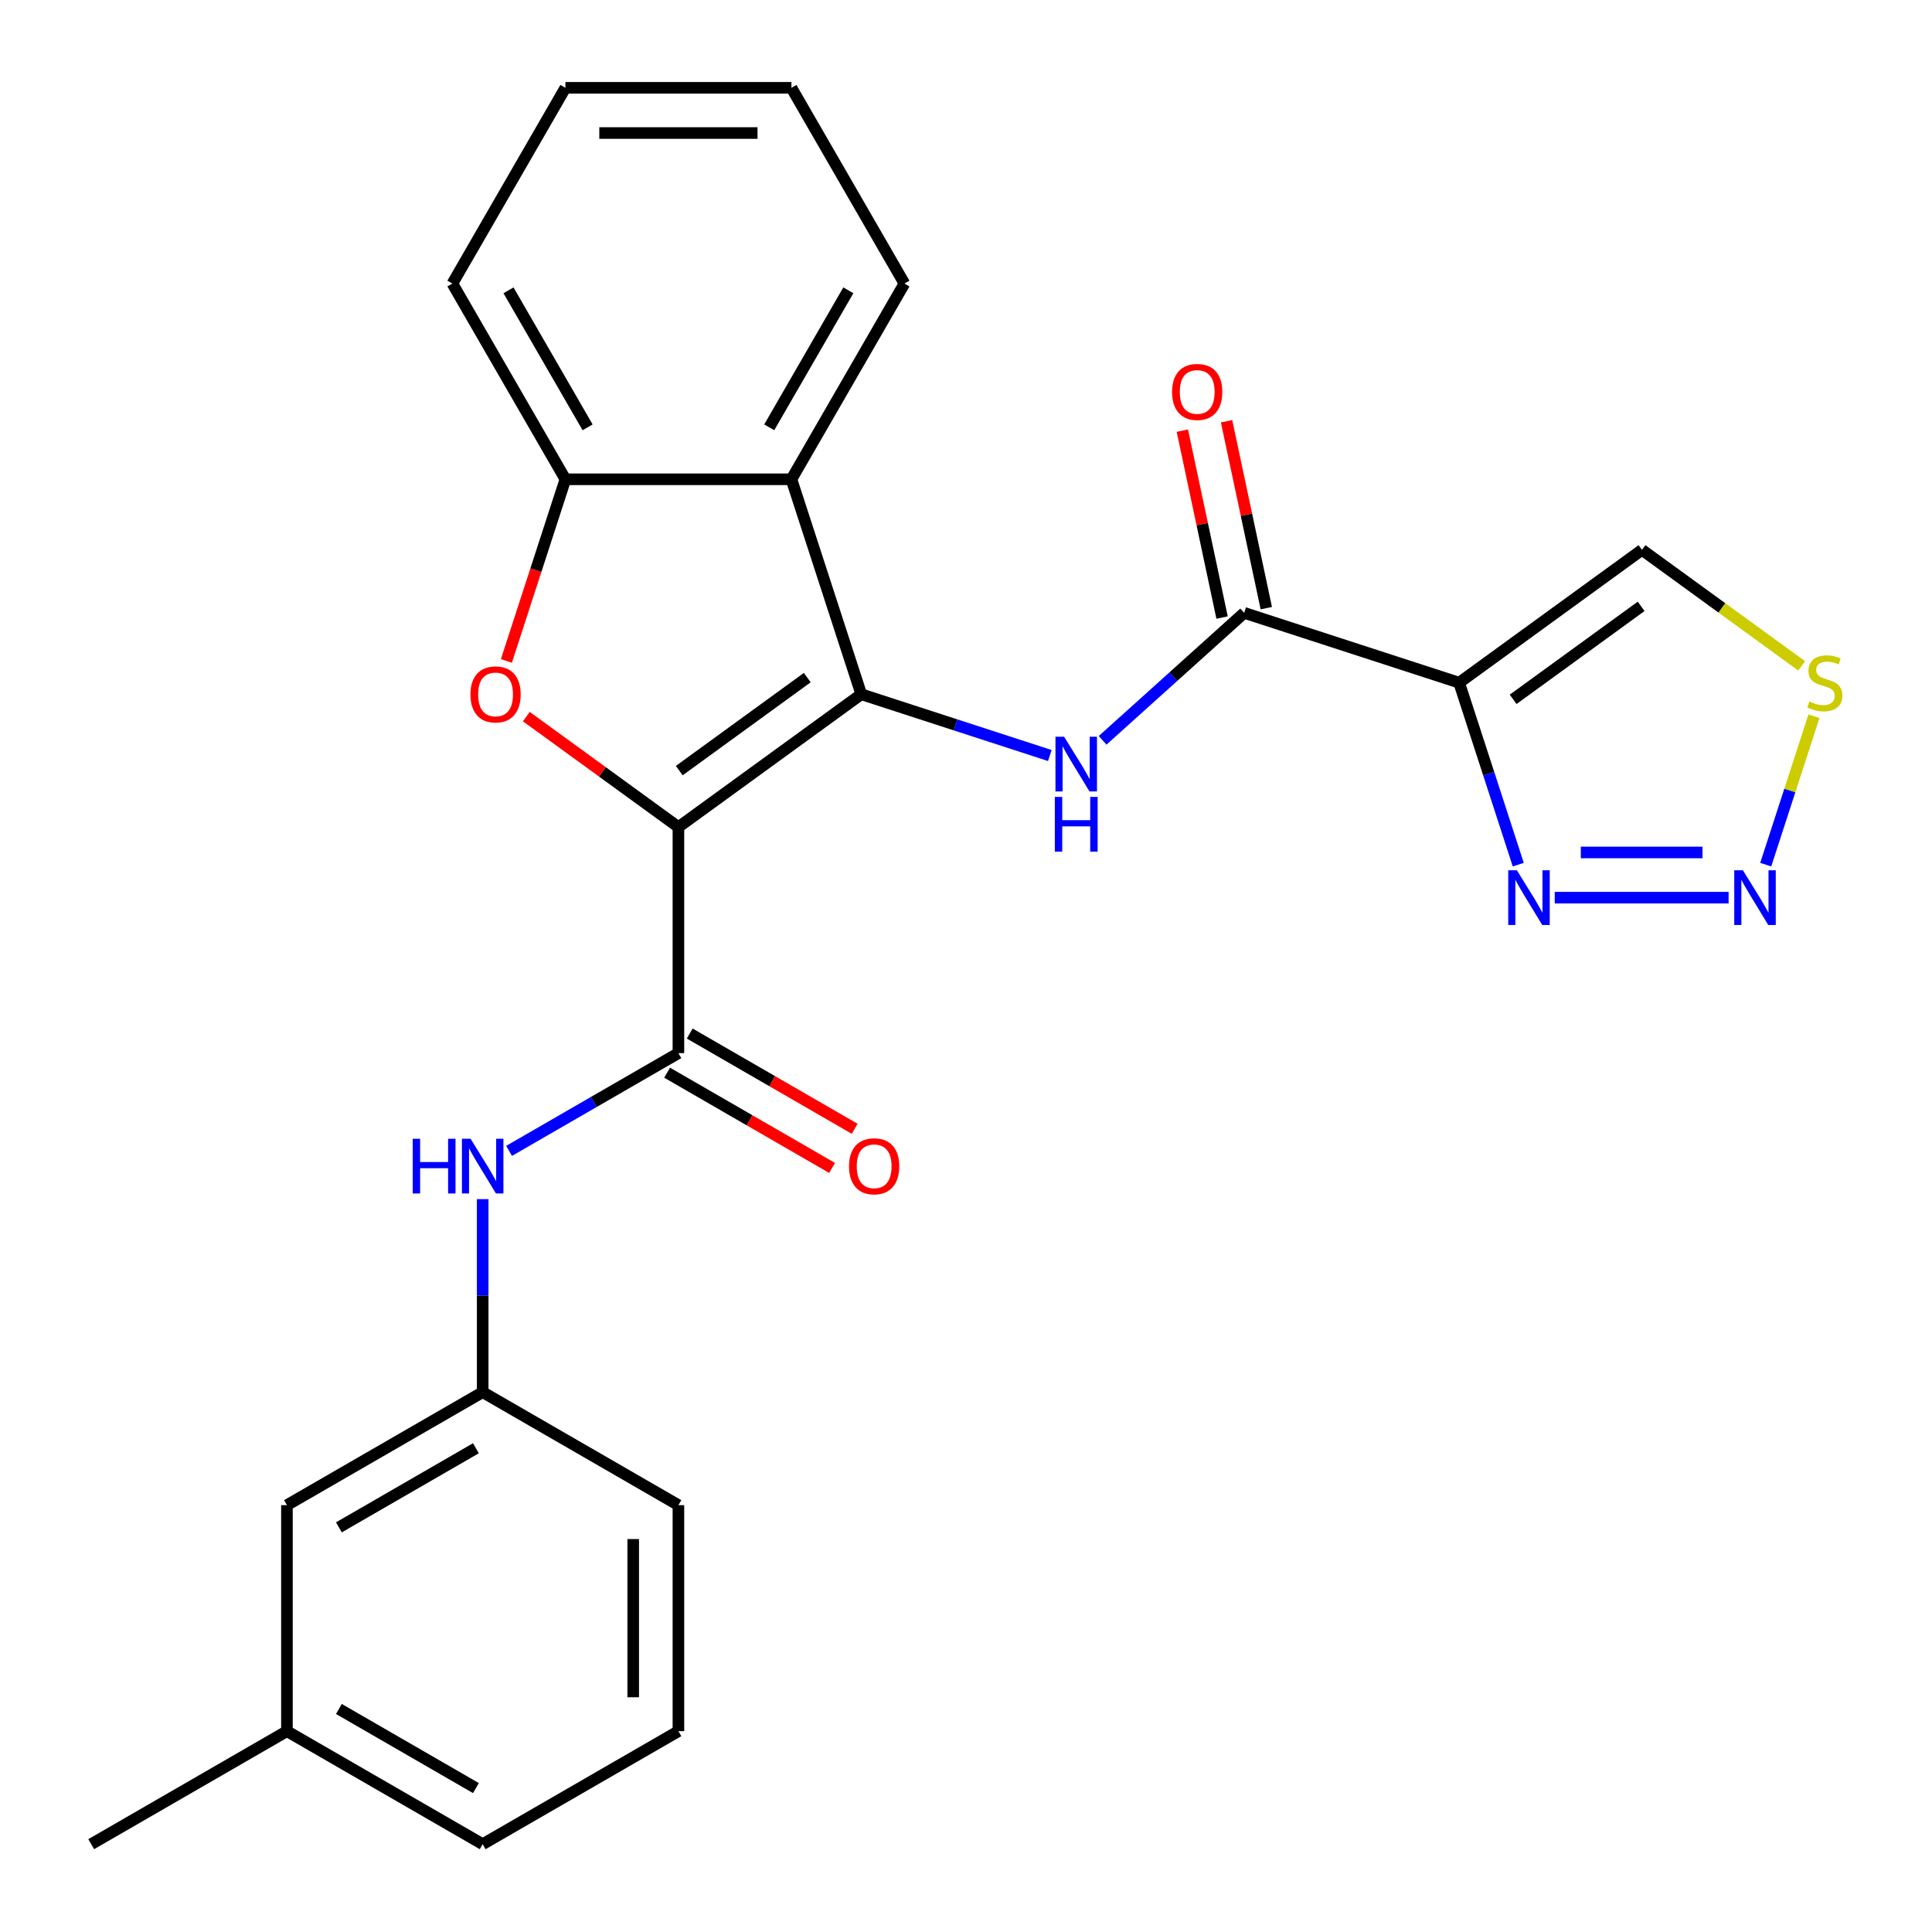 <?xml version='1.0' encoding='iso-8859-1'?>
<svg version='1.1' baseProfile='full'
              xmlns='http://www.w3.org/2000/svg'
                      xmlns:rdkit='http://www.rdkit.org/xml'
                      xmlns:xlink='http://www.w3.org/1999/xlink'
                  xml:space='preserve'
width='1000px' height='1000px' viewBox='0 0 1000 1000'>
<!-- END OF HEADER -->
<rect style='opacity:1.0;fill:#FFFFFF;stroke:none' width='1000' height='1000' x='0' y='0'> </rect>
<path class='bond-0' d='M 351.147,428.105 L 445.791,359.342' style='fill:none;fill-rule:evenodd;stroke:#000000;stroke-width:6px;stroke-linecap:butt;stroke-linejoin:miter;stroke-opacity:1' />
<path class='bond-0' d='M 351.591,398.862 L 417.842,350.728' style='fill:none;fill-rule:evenodd;stroke:#000000;stroke-width:6px;stroke-linecap:butt;stroke-linejoin:miter;stroke-opacity:1' />
<path class='bond-1' d='M 351.147,428.105 L 311.787,399.509' style='fill:none;fill-rule:evenodd;stroke:#000000;stroke-width:6px;stroke-linecap:butt;stroke-linejoin:miter;stroke-opacity:1' />
<path class='bond-1' d='M 311.787,399.509 L 272.427,370.912' style='fill:none;fill-rule:evenodd;stroke:#FF0000;stroke-width:6px;stroke-linecap:butt;stroke-linejoin:miter;stroke-opacity:1' />
<path class='bond-2' d='M 351.147,428.105 L 351.147,545.092' style='fill:none;fill-rule:evenodd;stroke:#000000;stroke-width:6px;stroke-linecap:butt;stroke-linejoin:miter;stroke-opacity:1' />
<path class='bond-4' d='M 445.791,359.342 L 494.589,375.198' style='fill:none;fill-rule:evenodd;stroke:#000000;stroke-width:6px;stroke-linecap:butt;stroke-linejoin:miter;stroke-opacity:1' />
<path class='bond-4' d='M 494.589,375.198 L 543.387,391.053' style='fill:none;fill-rule:evenodd;stroke:#0000FF;stroke-width:6px;stroke-linecap:butt;stroke-linejoin:miter;stroke-opacity:1' />
<path class='bond-5' d='M 445.791,359.342 L 409.64,248.081' style='fill:none;fill-rule:evenodd;stroke:#000000;stroke-width:6px;stroke-linecap:butt;stroke-linejoin:miter;stroke-opacity:1' />
<path class='bond-9' d='M 262.106,342.098 L 277.379,295.09' style='fill:none;fill-rule:evenodd;stroke:#FF0000;stroke-width:6px;stroke-linecap:butt;stroke-linejoin:miter;stroke-opacity:1' />
<path class='bond-9' d='M 277.379,295.09 L 292.653,248.081' style='fill:none;fill-rule:evenodd;stroke:#000000;stroke-width:6px;stroke-linecap:butt;stroke-linejoin:miter;stroke-opacity:1' />
<path class='bond-10' d='M 351.147,545.092 L 307.322,570.394' style='fill:none;fill-rule:evenodd;stroke:#000000;stroke-width:6px;stroke-linecap:butt;stroke-linejoin:miter;stroke-opacity:1' />
<path class='bond-10' d='M 307.322,570.394 L 263.498,595.696' style='fill:none;fill-rule:evenodd;stroke:#0000FF;stroke-width:6px;stroke-linecap:butt;stroke-linejoin:miter;stroke-opacity:1' />
<path class='bond-13' d='M 345.297,555.223 L 387.992,579.873' style='fill:none;fill-rule:evenodd;stroke:#000000;stroke-width:6px;stroke-linecap:butt;stroke-linejoin:miter;stroke-opacity:1' />
<path class='bond-13' d='M 387.992,579.873 L 430.686,604.523' style='fill:none;fill-rule:evenodd;stroke:#FF0000;stroke-width:6px;stroke-linecap:butt;stroke-linejoin:miter;stroke-opacity:1' />
<path class='bond-13' d='M 356.996,534.961 L 399.69,559.61' style='fill:none;fill-rule:evenodd;stroke:#000000;stroke-width:6px;stroke-linecap:butt;stroke-linejoin:miter;stroke-opacity:1' />
<path class='bond-13' d='M 399.69,559.61 L 442.385,584.26' style='fill:none;fill-rule:evenodd;stroke:#FF0000;stroke-width:6px;stroke-linecap:butt;stroke-linejoin:miter;stroke-opacity:1' />
<path class='bond-3' d='M 755.251,353.365 L 643.99,317.214' style='fill:none;fill-rule:evenodd;stroke:#000000;stroke-width:6px;stroke-linecap:butt;stroke-linejoin:miter;stroke-opacity:1' />
<path class='bond-8' d='M 755.251,353.365 L 770.551,400.453' style='fill:none;fill-rule:evenodd;stroke:#000000;stroke-width:6px;stroke-linecap:butt;stroke-linejoin:miter;stroke-opacity:1' />
<path class='bond-8' d='M 770.551,400.453 L 785.85,447.541' style='fill:none;fill-rule:evenodd;stroke:#0000FF;stroke-width:6px;stroke-linecap:butt;stroke-linejoin:miter;stroke-opacity:1' />
<path class='bond-12' d='M 755.251,353.365 L 849.895,284.602' style='fill:none;fill-rule:evenodd;stroke:#000000;stroke-width:6px;stroke-linecap:butt;stroke-linejoin:miter;stroke-opacity:1' />
<path class='bond-12' d='M 783.2,361.979 L 849.451,313.845' style='fill:none;fill-rule:evenodd;stroke:#000000;stroke-width:6px;stroke-linecap:butt;stroke-linejoin:miter;stroke-opacity:1' />
<path class='bond-6' d='M 570.716,383.19 L 607.353,350.202' style='fill:none;fill-rule:evenodd;stroke:#0000FF;stroke-width:6px;stroke-linecap:butt;stroke-linejoin:miter;stroke-opacity:1' />
<path class='bond-6' d='M 607.353,350.202 L 643.99,317.214' style='fill:none;fill-rule:evenodd;stroke:#000000;stroke-width:6px;stroke-linecap:butt;stroke-linejoin:miter;stroke-opacity:1' />
<path class='bond-17' d='M 409.64,248.081 L 468.133,146.768' style='fill:none;fill-rule:evenodd;stroke:#000000;stroke-width:6px;stroke-linecap:butt;stroke-linejoin:miter;stroke-opacity:1' />
<path class='bond-17' d='M 398.151,221.186 L 439.097,150.266' style='fill:none;fill-rule:evenodd;stroke:#000000;stroke-width:6px;stroke-linecap:butt;stroke-linejoin:miter;stroke-opacity:1' />
<path class='bond-26' d='M 409.64,248.081 L 292.653,248.081' style='fill:none;fill-rule:evenodd;stroke:#000000;stroke-width:6px;stroke-linecap:butt;stroke-linejoin:miter;stroke-opacity:1' />
<path class='bond-14' d='M 655.433,314.782 L 645.151,266.409' style='fill:none;fill-rule:evenodd;stroke:#000000;stroke-width:6px;stroke-linecap:butt;stroke-linejoin:miter;stroke-opacity:1' />
<path class='bond-14' d='M 645.151,266.409 L 634.869,218.036' style='fill:none;fill-rule:evenodd;stroke:#FF0000;stroke-width:6px;stroke-linecap:butt;stroke-linejoin:miter;stroke-opacity:1' />
<path class='bond-14' d='M 632.547,319.646 L 622.265,271.273' style='fill:none;fill-rule:evenodd;stroke:#000000;stroke-width:6px;stroke-linecap:butt;stroke-linejoin:miter;stroke-opacity:1' />
<path class='bond-14' d='M 622.265,271.273 L 611.983,222.901' style='fill:none;fill-rule:evenodd;stroke:#FF0000;stroke-width:6px;stroke-linecap:butt;stroke-linejoin:miter;stroke-opacity:1' />
<path class='bond-7' d='M 894.724,464.626 L 804.725,464.626' style='fill:none;fill-rule:evenodd;stroke:#0000FF;stroke-width:6px;stroke-linecap:butt;stroke-linejoin:miter;stroke-opacity:1' />
<path class='bond-7' d='M 881.224,441.228 L 818.225,441.228' style='fill:none;fill-rule:evenodd;stroke:#0000FF;stroke-width:6px;stroke-linecap:butt;stroke-linejoin:miter;stroke-opacity:1' />
<path class='bond-29' d='M 913.939,447.541 L 926.42,409.131' style='fill:none;fill-rule:evenodd;stroke:#0000FF;stroke-width:6px;stroke-linecap:butt;stroke-linejoin:miter;stroke-opacity:1' />
<path class='bond-29' d='M 926.42,409.131 L 938.9,370.72' style='fill:none;fill-rule:evenodd;stroke:#CCCC00;stroke-width:6px;stroke-linecap:butt;stroke-linejoin:miter;stroke-opacity:1' />
<path class='bond-19' d='M 292.653,248.081 L 234.16,146.768' style='fill:none;fill-rule:evenodd;stroke:#000000;stroke-width:6px;stroke-linecap:butt;stroke-linejoin:miter;stroke-opacity:1' />
<path class='bond-19' d='M 304.142,221.186 L 263.197,150.266' style='fill:none;fill-rule:evenodd;stroke:#000000;stroke-width:6px;stroke-linecap:butt;stroke-linejoin:miter;stroke-opacity:1' />
<path class='bond-15' d='M 249.833,620.67 L 249.833,670.621' style='fill:none;fill-rule:evenodd;stroke:#0000FF;stroke-width:6px;stroke-linecap:butt;stroke-linejoin:miter;stroke-opacity:1' />
<path class='bond-15' d='M 249.833,670.621 L 249.833,720.572' style='fill:none;fill-rule:evenodd;stroke:#000000;stroke-width:6px;stroke-linecap:butt;stroke-linejoin:miter;stroke-opacity:1' />
<path class='bond-11' d='M 932.534,344.643 L 891.215,314.622' style='fill:none;fill-rule:evenodd;stroke:#CCCC00;stroke-width:6px;stroke-linecap:butt;stroke-linejoin:miter;stroke-opacity:1' />
<path class='bond-11' d='M 891.215,314.622 L 849.895,284.602' style='fill:none;fill-rule:evenodd;stroke:#000000;stroke-width:6px;stroke-linecap:butt;stroke-linejoin:miter;stroke-opacity:1' />
<path class='bond-16' d='M 249.833,720.572 L 148.52,779.065' style='fill:none;fill-rule:evenodd;stroke:#000000;stroke-width:6px;stroke-linecap:butt;stroke-linejoin:miter;stroke-opacity:1' />
<path class='bond-16' d='M 246.335,749.609 L 175.415,790.554' style='fill:none;fill-rule:evenodd;stroke:#000000;stroke-width:6px;stroke-linecap:butt;stroke-linejoin:miter;stroke-opacity:1' />
<path class='bond-21' d='M 249.833,720.572 L 351.147,779.065' style='fill:none;fill-rule:evenodd;stroke:#000000;stroke-width:6px;stroke-linecap:butt;stroke-linejoin:miter;stroke-opacity:1' />
<path class='bond-18' d='M 148.52,779.065 L 148.52,896.052' style='fill:none;fill-rule:evenodd;stroke:#000000;stroke-width:6px;stroke-linecap:butt;stroke-linejoin:miter;stroke-opacity:1' />
<path class='bond-24' d='M 468.133,146.768 L 409.64,45.455' style='fill:none;fill-rule:evenodd;stroke:#000000;stroke-width:6px;stroke-linecap:butt;stroke-linejoin:miter;stroke-opacity:1' />
<path class='bond-23' d='M 148.52,896.052 L 47.206,954.545' style='fill:none;fill-rule:evenodd;stroke:#000000;stroke-width:6px;stroke-linecap:butt;stroke-linejoin:miter;stroke-opacity:1' />
<path class='bond-28' d='M 148.52,896.052 L 249.833,954.545' style='fill:none;fill-rule:evenodd;stroke:#000000;stroke-width:6px;stroke-linecap:butt;stroke-linejoin:miter;stroke-opacity:1' />
<path class='bond-28' d='M 175.415,884.563 L 246.335,925.509' style='fill:none;fill-rule:evenodd;stroke:#000000;stroke-width:6px;stroke-linecap:butt;stroke-linejoin:miter;stroke-opacity:1' />
<path class='bond-25' d='M 234.16,146.768 L 292.653,45.455' style='fill:none;fill-rule:evenodd;stroke:#000000;stroke-width:6px;stroke-linecap:butt;stroke-linejoin:miter;stroke-opacity:1' />
<path class='bond-20' d='M 351.147,896.052 L 351.147,779.065' style='fill:none;fill-rule:evenodd;stroke:#000000;stroke-width:6px;stroke-linecap:butt;stroke-linejoin:miter;stroke-opacity:1' />
<path class='bond-20' d='M 327.749,878.504 L 327.749,796.613' style='fill:none;fill-rule:evenodd;stroke:#000000;stroke-width:6px;stroke-linecap:butt;stroke-linejoin:miter;stroke-opacity:1' />
<path class='bond-22' d='M 351.147,896.052 L 249.833,954.545' style='fill:none;fill-rule:evenodd;stroke:#000000;stroke-width:6px;stroke-linecap:butt;stroke-linejoin:miter;stroke-opacity:1' />
<path class='bond-27' d='M 409.64,45.455 L 292.653,45.455' style='fill:none;fill-rule:evenodd;stroke:#000000;stroke-width:6px;stroke-linecap:butt;stroke-linejoin:miter;stroke-opacity:1' />
<path class='bond-27' d='M 392.092,68.852 L 310.201,68.852' style='fill:none;fill-rule:evenodd;stroke:#000000;stroke-width:6px;stroke-linecap:butt;stroke-linejoin:miter;stroke-opacity:1' />
<path  class='atom-2' d='M 243.502 359.422
Q 243.502 352.622, 246.862 348.822
Q 250.222 345.022, 256.502 345.022
Q 262.782 345.022, 266.142 348.822
Q 269.502 352.622, 269.502 359.422
Q 269.502 366.302, 266.102 370.222
Q 262.702 374.102, 256.502 374.102
Q 250.262 374.102, 246.862 370.222
Q 243.502 366.342, 243.502 359.422
M 256.502 370.902
Q 260.822 370.902, 263.142 368.022
Q 265.502 365.102, 265.502 359.422
Q 265.502 353.862, 263.142 351.062
Q 260.822 348.222, 256.502 348.222
Q 252.182 348.222, 249.822 351.022
Q 247.502 353.822, 247.502 359.422
Q 247.502 365.142, 249.822 368.022
Q 252.182 370.902, 256.502 370.902
' fill='#FF0000'/>
<path  class='atom-5' d='M 550.792 381.333
L 560.072 396.333
Q 560.992 397.813, 562.472 400.493
Q 563.952 403.173, 564.032 403.333
L 564.032 381.333
L 567.792 381.333
L 567.792 409.653
L 563.912 409.653
L 553.952 393.253
Q 552.792 391.333, 551.552 389.133
Q 550.352 386.933, 549.992 386.253
L 549.992 409.653
L 546.312 409.653
L 546.312 381.333
L 550.792 381.333
' fill='#0000FF'/>
<path  class='atom-5' d='M 545.972 412.485
L 549.812 412.485
L 549.812 424.525
L 564.292 424.525
L 564.292 412.485
L 568.132 412.485
L 568.132 440.805
L 564.292 440.805
L 564.292 427.725
L 549.812 427.725
L 549.812 440.805
L 545.972 440.805
L 545.972 412.485
' fill='#0000FF'/>
<path  class='atom-8' d='M 902.128 450.466
L 911.408 465.466
Q 912.328 466.946, 913.808 469.626
Q 915.288 472.306, 915.368 472.466
L 915.368 450.466
L 919.128 450.466
L 919.128 478.786
L 915.248 478.786
L 905.288 462.386
Q 904.128 460.466, 902.888 458.266
Q 901.688 456.066, 901.328 455.386
L 901.328 478.786
L 897.648 478.786
L 897.648 450.466
L 902.128 450.466
' fill='#0000FF'/>
<path  class='atom-9' d='M 785.142 450.466
L 794.422 465.466
Q 795.342 466.946, 796.822 469.626
Q 798.302 472.306, 798.382 472.466
L 798.382 450.466
L 802.142 450.466
L 802.142 478.786
L 798.262 478.786
L 788.302 462.386
Q 787.142 460.466, 785.902 458.266
Q 784.702 456.066, 784.342 455.386
L 784.342 478.786
L 780.662 478.786
L 780.662 450.466
L 785.142 450.466
' fill='#0000FF'/>
<path  class='atom-11' d='M 213.613 589.425
L 217.453 589.425
L 217.453 601.465
L 231.933 601.465
L 231.933 589.425
L 235.773 589.425
L 235.773 617.745
L 231.933 617.745
L 231.933 604.665
L 217.453 604.665
L 217.453 617.745
L 213.613 617.745
L 213.613 589.425
' fill='#0000FF'/>
<path  class='atom-11' d='M 243.573 589.425
L 252.853 604.425
Q 253.773 605.905, 255.253 608.585
Q 256.733 611.265, 256.813 611.425
L 256.813 589.425
L 260.573 589.425
L 260.573 617.745
L 256.693 617.745
L 246.733 601.345
Q 245.573 599.425, 244.333 597.225
Q 243.133 595.025, 242.773 594.345
L 242.773 617.745
L 239.093 617.745
L 239.093 589.425
L 243.573 589.425
' fill='#0000FF'/>
<path  class='atom-12' d='M 936.539 363.085
Q 936.859 363.205, 938.179 363.765
Q 939.499 364.325, 940.939 364.685
Q 942.419 365.005, 943.859 365.005
Q 946.539 365.005, 948.099 363.725
Q 949.659 362.405, 949.659 360.125
Q 949.659 358.565, 948.859 357.605
Q 948.099 356.645, 946.899 356.125
Q 945.699 355.605, 943.699 355.005
Q 941.179 354.245, 939.659 353.525
Q 938.179 352.805, 937.099 351.285
Q 936.059 349.765, 936.059 347.205
Q 936.059 343.645, 938.459 341.445
Q 940.899 339.245, 945.699 339.245
Q 948.979 339.245, 952.699 340.805
L 951.779 343.885
Q 948.379 342.485, 945.819 342.485
Q 943.059 342.485, 941.539 343.645
Q 940.019 344.765, 940.059 346.725
Q 940.059 348.245, 940.819 349.165
Q 941.619 350.085, 942.739 350.605
Q 943.899 351.125, 945.819 351.725
Q 948.379 352.525, 949.899 353.325
Q 951.419 354.125, 952.499 355.765
Q 953.619 357.365, 953.619 360.125
Q 953.619 364.045, 950.979 366.165
Q 948.379 368.245, 944.019 368.245
Q 941.499 368.245, 939.579 367.685
Q 937.699 367.165, 935.459 366.245
L 936.539 363.085
' fill='#CCCC00'/>
<path  class='atom-14' d='M 439.46 603.665
Q 439.46 596.865, 442.82 593.065
Q 446.18 589.265, 452.46 589.265
Q 458.74 589.265, 462.1 593.065
Q 465.46 596.865, 465.46 603.665
Q 465.46 610.545, 462.06 614.465
Q 458.66 618.345, 452.46 618.345
Q 446.22 618.345, 442.82 614.465
Q 439.46 610.585, 439.46 603.665
M 452.46 615.145
Q 456.78 615.145, 459.1 612.265
Q 461.46 609.345, 461.46 603.665
Q 461.46 598.105, 459.1 595.305
Q 456.78 592.465, 452.46 592.465
Q 448.14 592.465, 445.78 595.265
Q 443.46 598.065, 443.46 603.665
Q 443.46 609.385, 445.78 612.265
Q 448.14 615.145, 452.46 615.145
' fill='#FF0000'/>
<path  class='atom-15' d='M 606.667 202.864
Q 606.667 196.064, 610.027 192.264
Q 613.387 188.464, 619.667 188.464
Q 625.947 188.464, 629.307 192.264
Q 632.667 196.064, 632.667 202.864
Q 632.667 209.744, 629.267 213.664
Q 625.867 217.544, 619.667 217.544
Q 613.427 217.544, 610.027 213.664
Q 606.667 209.784, 606.667 202.864
M 619.667 214.344
Q 623.987 214.344, 626.307 211.464
Q 628.667 208.544, 628.667 202.864
Q 628.667 197.304, 626.307 194.504
Q 623.987 191.664, 619.667 191.664
Q 615.347 191.664, 612.987 194.464
Q 610.667 197.264, 610.667 202.864
Q 610.667 208.584, 612.987 211.464
Q 615.347 214.344, 619.667 214.344
' fill='#FF0000'/>
</svg>
